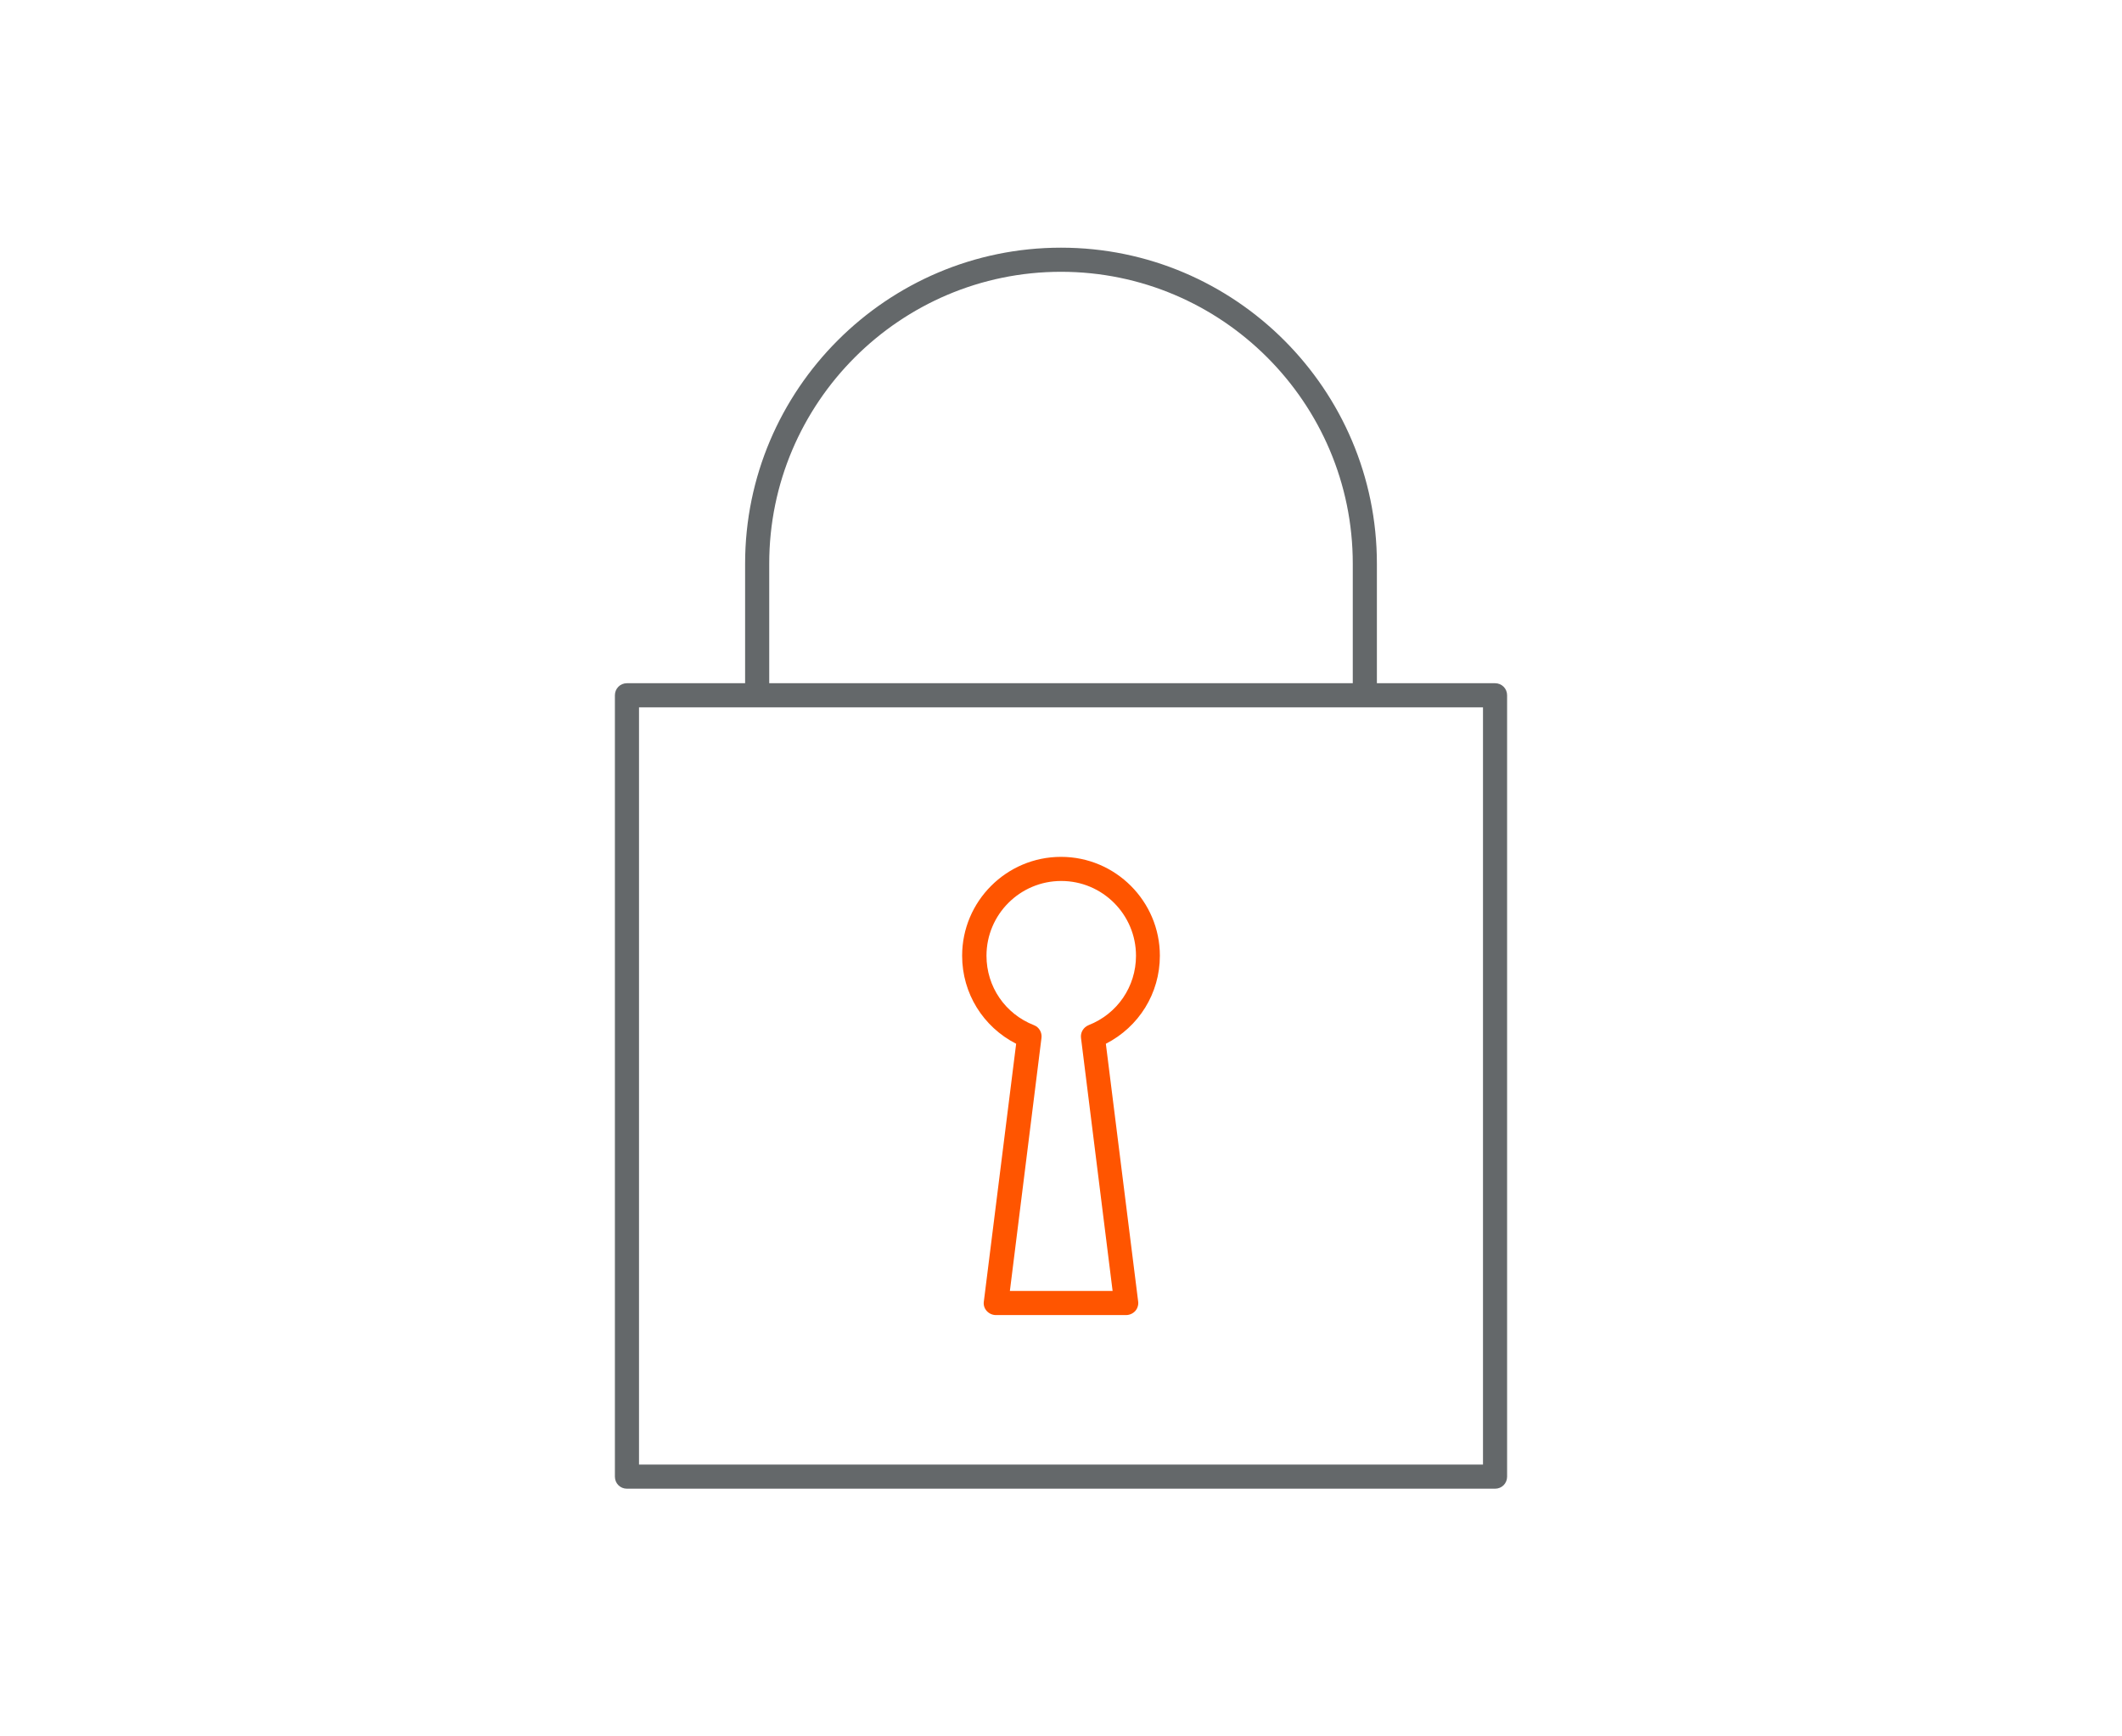 <svg width="176" height="144" viewBox="0 0 176 144" fill="none" xmlns="http://www.w3.org/2000/svg">
<g clip-path="url(#clip0_356_10715)">
<path d="M124 123.46H52C51.44 123.46 51 123.02 51 122.46V57.66C51 57.1 51.44 56.66 52 56.66H124C124.56 56.66 125 57.1 125 57.66V122.46C125 123.02 124.56 123.46 124 123.46ZM53 121.46H123V58.66H53V121.46Z" fill="#64686A"/>
<path d="M114.2 57.66H112.2V46.74C112.2 33.4 101.34 22.54 88 22.54C74.66 22.54 63.8 33.4 63.8 46.74V57.66H61.8V46.74C61.8 32.3 73.56 20.54 88 20.54C102.44 20.54 114.2 32.3 114.2 46.74V57.66Z" fill="#64686A"/>
<path d="M93.4 109.06H82.6C82.32 109.06 82.04 108.94 81.84 108.72C81.64 108.5 81.56 108.22 81.6 107.94L84.28 86.56C81.54 85.16 79.8 82.38 79.8 79.26C79.8 74.74 83.48 71.06 88 71.06C92.52 71.06 96.2 74.74 96.2 79.26C96.2 82.38 94.46 85.16 91.72 86.56L94.4 107.94C94.44 108.22 94.34 108.52 94.16 108.72C93.98 108.92 93.7 109.06 93.4 109.06ZM83.74 107.06H92.28L89.66 86.08C89.6 85.62 89.86 85.2 90.28 85.02C92.68 84.08 94.22 81.82 94.22 79.26C94.22 75.84 91.44 73.06 88.02 73.06C84.6 73.06 81.82 75.84 81.82 79.26C81.82 81.82 83.36 84.08 85.76 85.02C86.18 85.18 86.44 85.62 86.38 86.08L83.76 107.06H83.74Z" fill="#FF5500"/>
</g>
<defs>
<clipPath id="clip0_356_10715">
<rect width="176" height="144" fill="white"/>
</clipPath>
</defs>
</svg>
